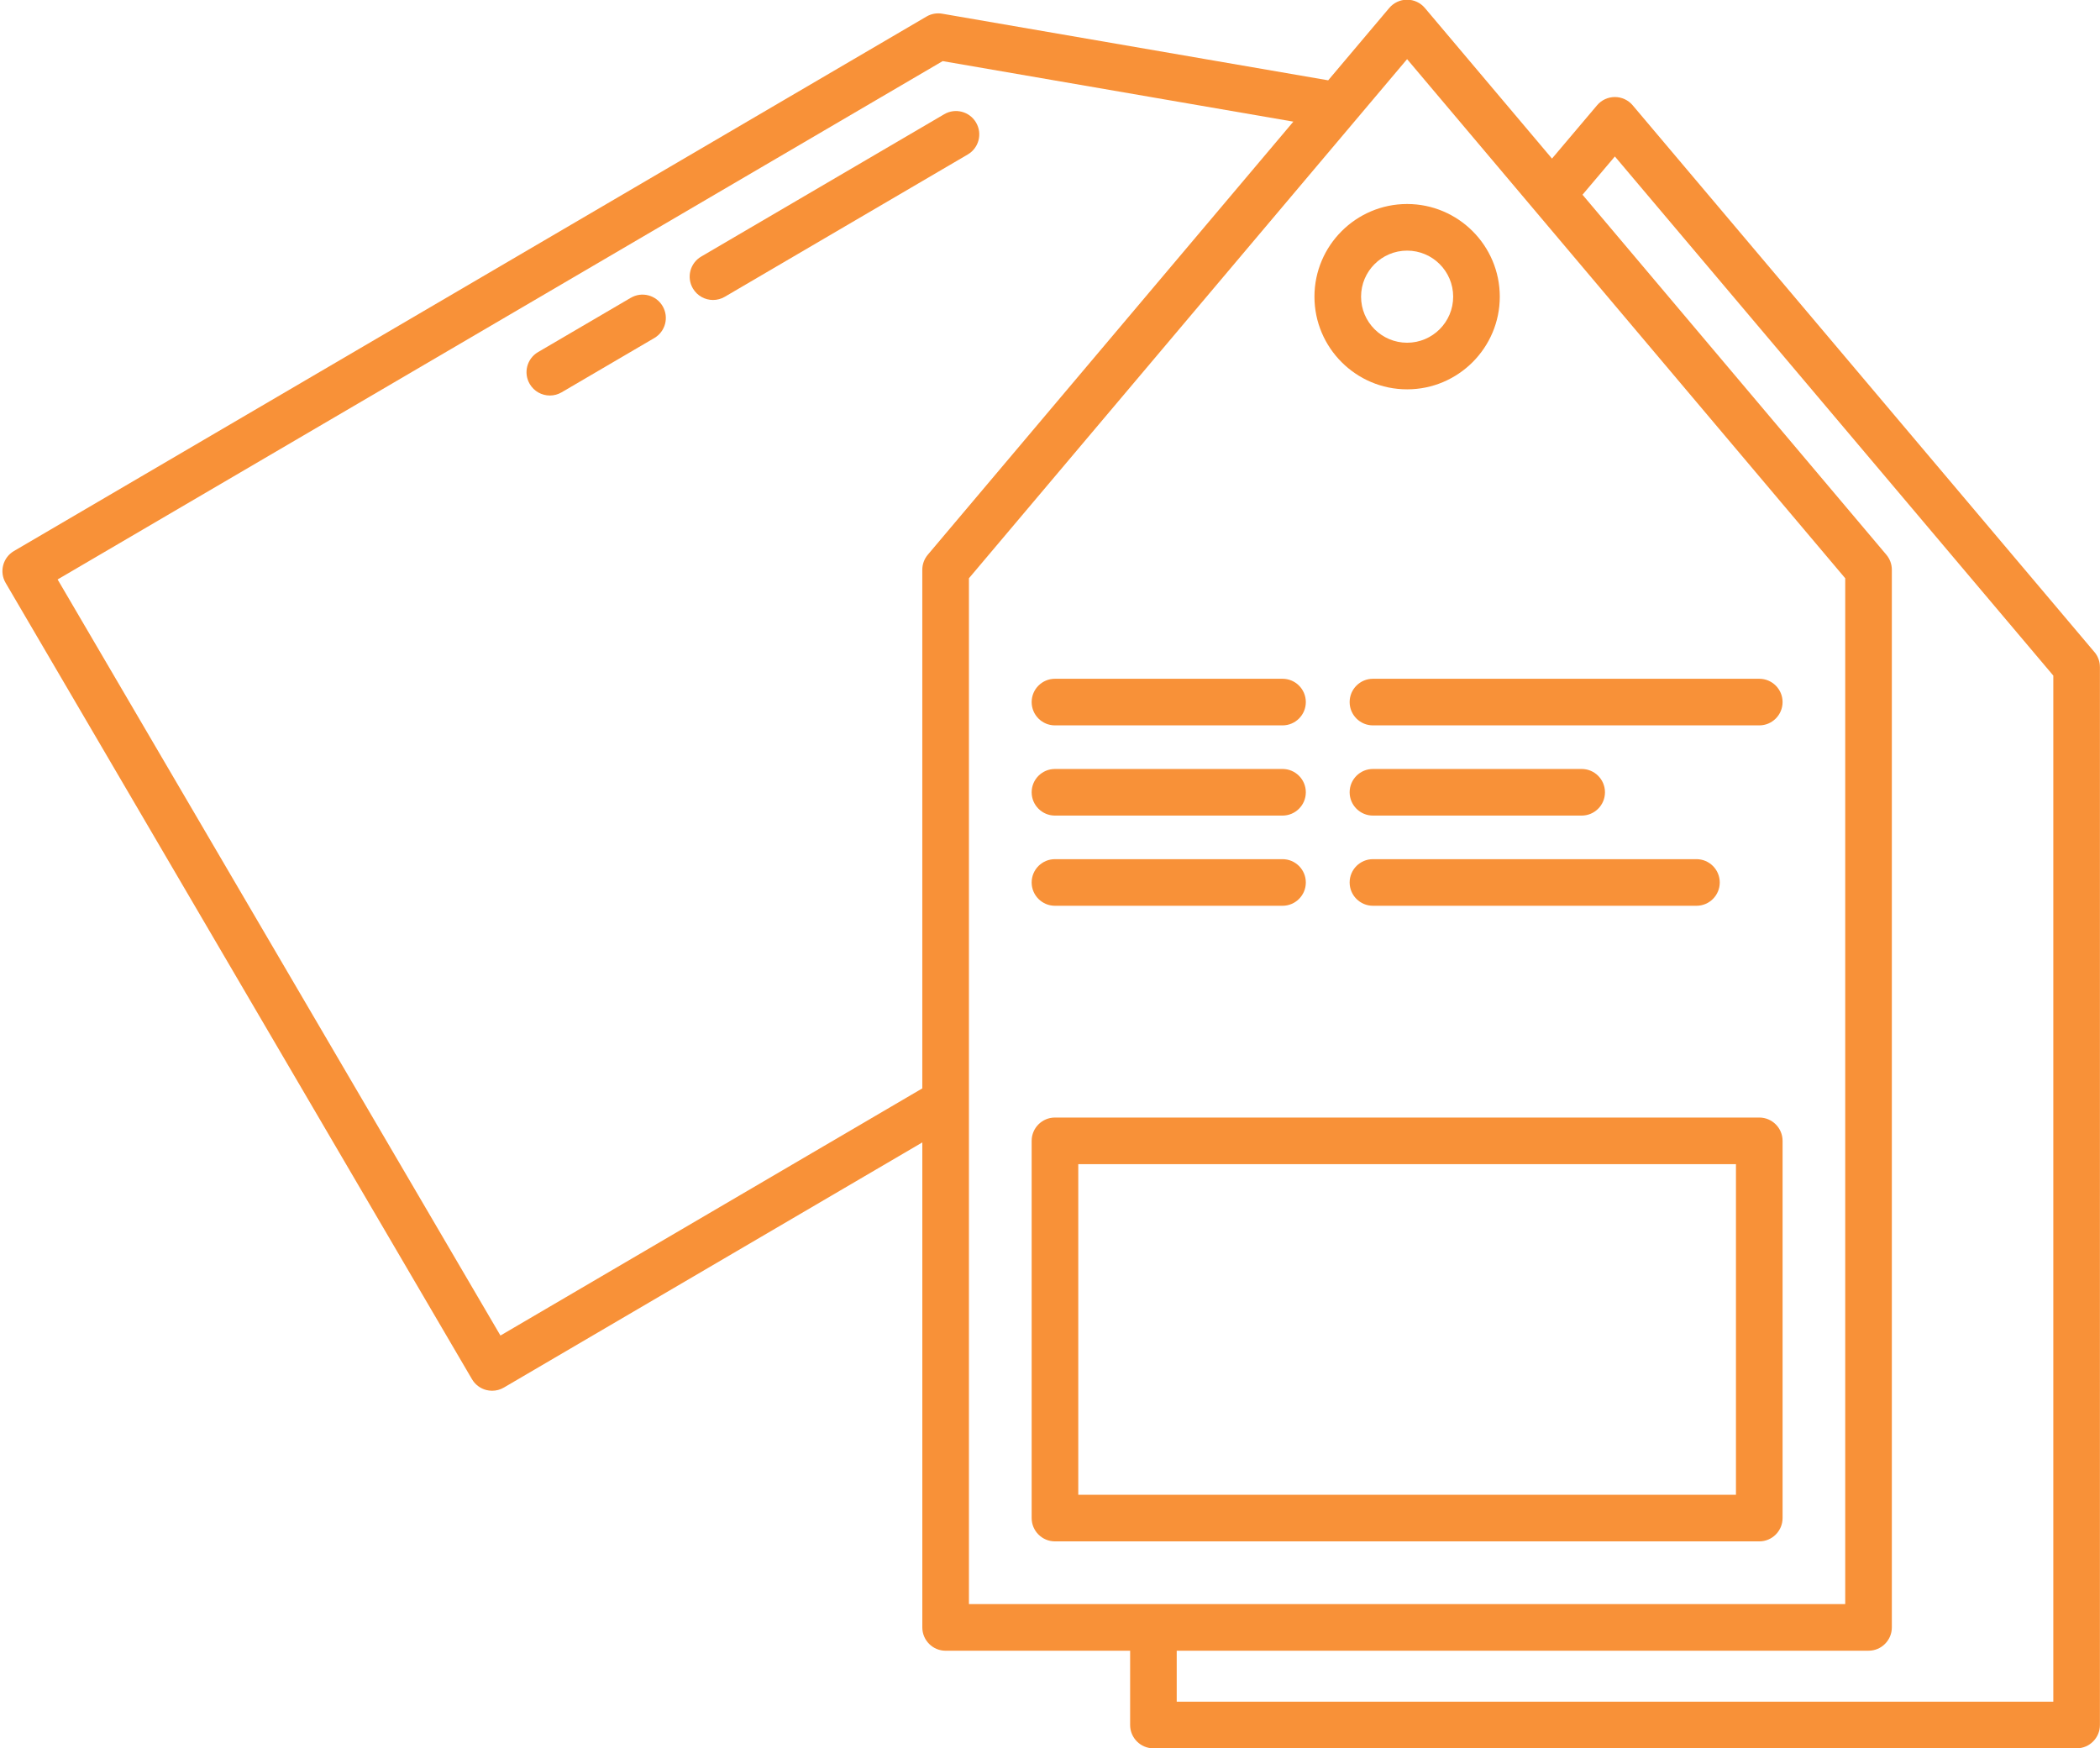 <?xml version="1.0" encoding="UTF-8" standalone="no"?><svg xmlns="http://www.w3.org/2000/svg" xmlns:xlink="http://www.w3.org/1999/xlink" fill="#f89138" height="75" preserveAspectRatio="xMidYMid meet" version="1" viewBox="4.9 12.5 90.1 75.0" width="90.1" zoomAndPan="magnify"><g id="change1_1"><path d="M94.76,40.476l-19.81-23.458c-.19-.225-.469-.355-.764-.355h0c-.294,0-.574,.129-.764,.354l-1.934,2.287-5.454-6.462c-.19-.225-.469-.355-.764-.355s-.574,.13-.764,.355l-2.62,3.104-16.561-2.858c-.232-.04-.472,.003-.675,.123L5.499,36.142c-.477,.279-.637,.892-.357,1.368l20.009,34.167c.134,.229,.354,.395,.61,.462,.083,.021,.168,.032,.253,.032,.176,0,.351-.046,.505-.137l17.953-10.518v20.81c0,.552,.448,1,1,1h7.916v3.187c0,.552,.448,1,1,1h39.609c.552,0,1-.448,1-1V41.121c0-.236-.083-.465-.236-.645ZM26.371,69.802L7.372,37.362,45.345,15.122l15.046,2.597-15.684,18.582c-.152,.181-.236,.409-.236,.645v22.252l-18.101,10.605Zm20.101-32.491l18.799-22.273,18.798,22.273v44.014H46.472V37.312Zm46.524,48.201H55.387v-2.187h29.682c.552,0,1-.448,1-1V36.946c0-.236-.083-.464-.236-.645l-13.036-15.446,1.389-1.642,18.811,22.274v44.025Z"/><path d="M81.381,77.634v-16.185c0-.552-.448-1-1-1h-30.218c-.552,0-1,.448-1,1v16.185c0,.552,.448,1,1,1h30.218c.552,0,1-.448,1-1Zm-2-1h-28.218v-14.185h28.218v14.185Z"/><path d="M65.272,29.205c2.192,0,3.976-1.784,3.976-3.976s-1.784-3.976-3.976-3.976-3.976,1.784-3.976,3.976,1.784,3.976,3.976,3.976Zm0-5.952c1.09,0,1.976,.886,1.976,1.976s-.886,1.976-1.976,1.976-1.976-.886-1.976-1.976,.886-1.976,1.976-1.976Z"/><path d="M46.778,17.759c-.279-.477-.893-.638-1.368-.357l-10.425,6.106c-.477,.279-.637,.892-.357,1.368,.186,.318,.521,.495,.864,.495,.171,0,.346-.044,.504-.137l10.425-6.106c.477-.279,.637-.892,.357-1.368Z"/><path d="M31.962,25.278l-3.977,2.329c-.477,.279-.637,.892-.357,1.368,.186,.318,.52,.495,.864,.495,.171,0,.346-.044,.504-.137l3.977-2.329c.477-.279,.637-.892,.357-1.368-.279-.477-.893-.638-1.368-.357Z"/><path d="M62.806,42.623c0,.552,.448,1,1,1h16.575c.552,0,1-.448,1-1s-.448-1-1-1h-16.575c-.552,0-1,.448-1,1Z"/><path d="M50.163,43.623h9.763c.552,0,1-.448,1-1s-.448-1-1-1h-9.763c-.552,0-1,.448-1,1s.448,1,1,1Z"/><path d="M63.806,47.493h8.955c.552,0,1-.448,1-1s-.448-1-1-1h-8.955c-.552,0-1,.448-1,1s.448,1,1,1Z"/><path d="M50.163,47.493h9.763c.552,0,1-.448,1-1s-.448-1-1-1h-9.763c-.552,0-1,.448-1,1s.448,1,1,1Z"/><path d="M63.806,51.363h13.88c.552,0,1-.448,1-1s-.448-1-1-1h-13.88c-.552,0-1,.448-1,1s.448,1,1,1Z"/><path d="M50.163,51.363h9.763c.552,0,1-.448,1-1s-.448-1-1-1h-9.763c-.552,0-1,.448-1,1s.448,1,1,1Z"/></g></svg>